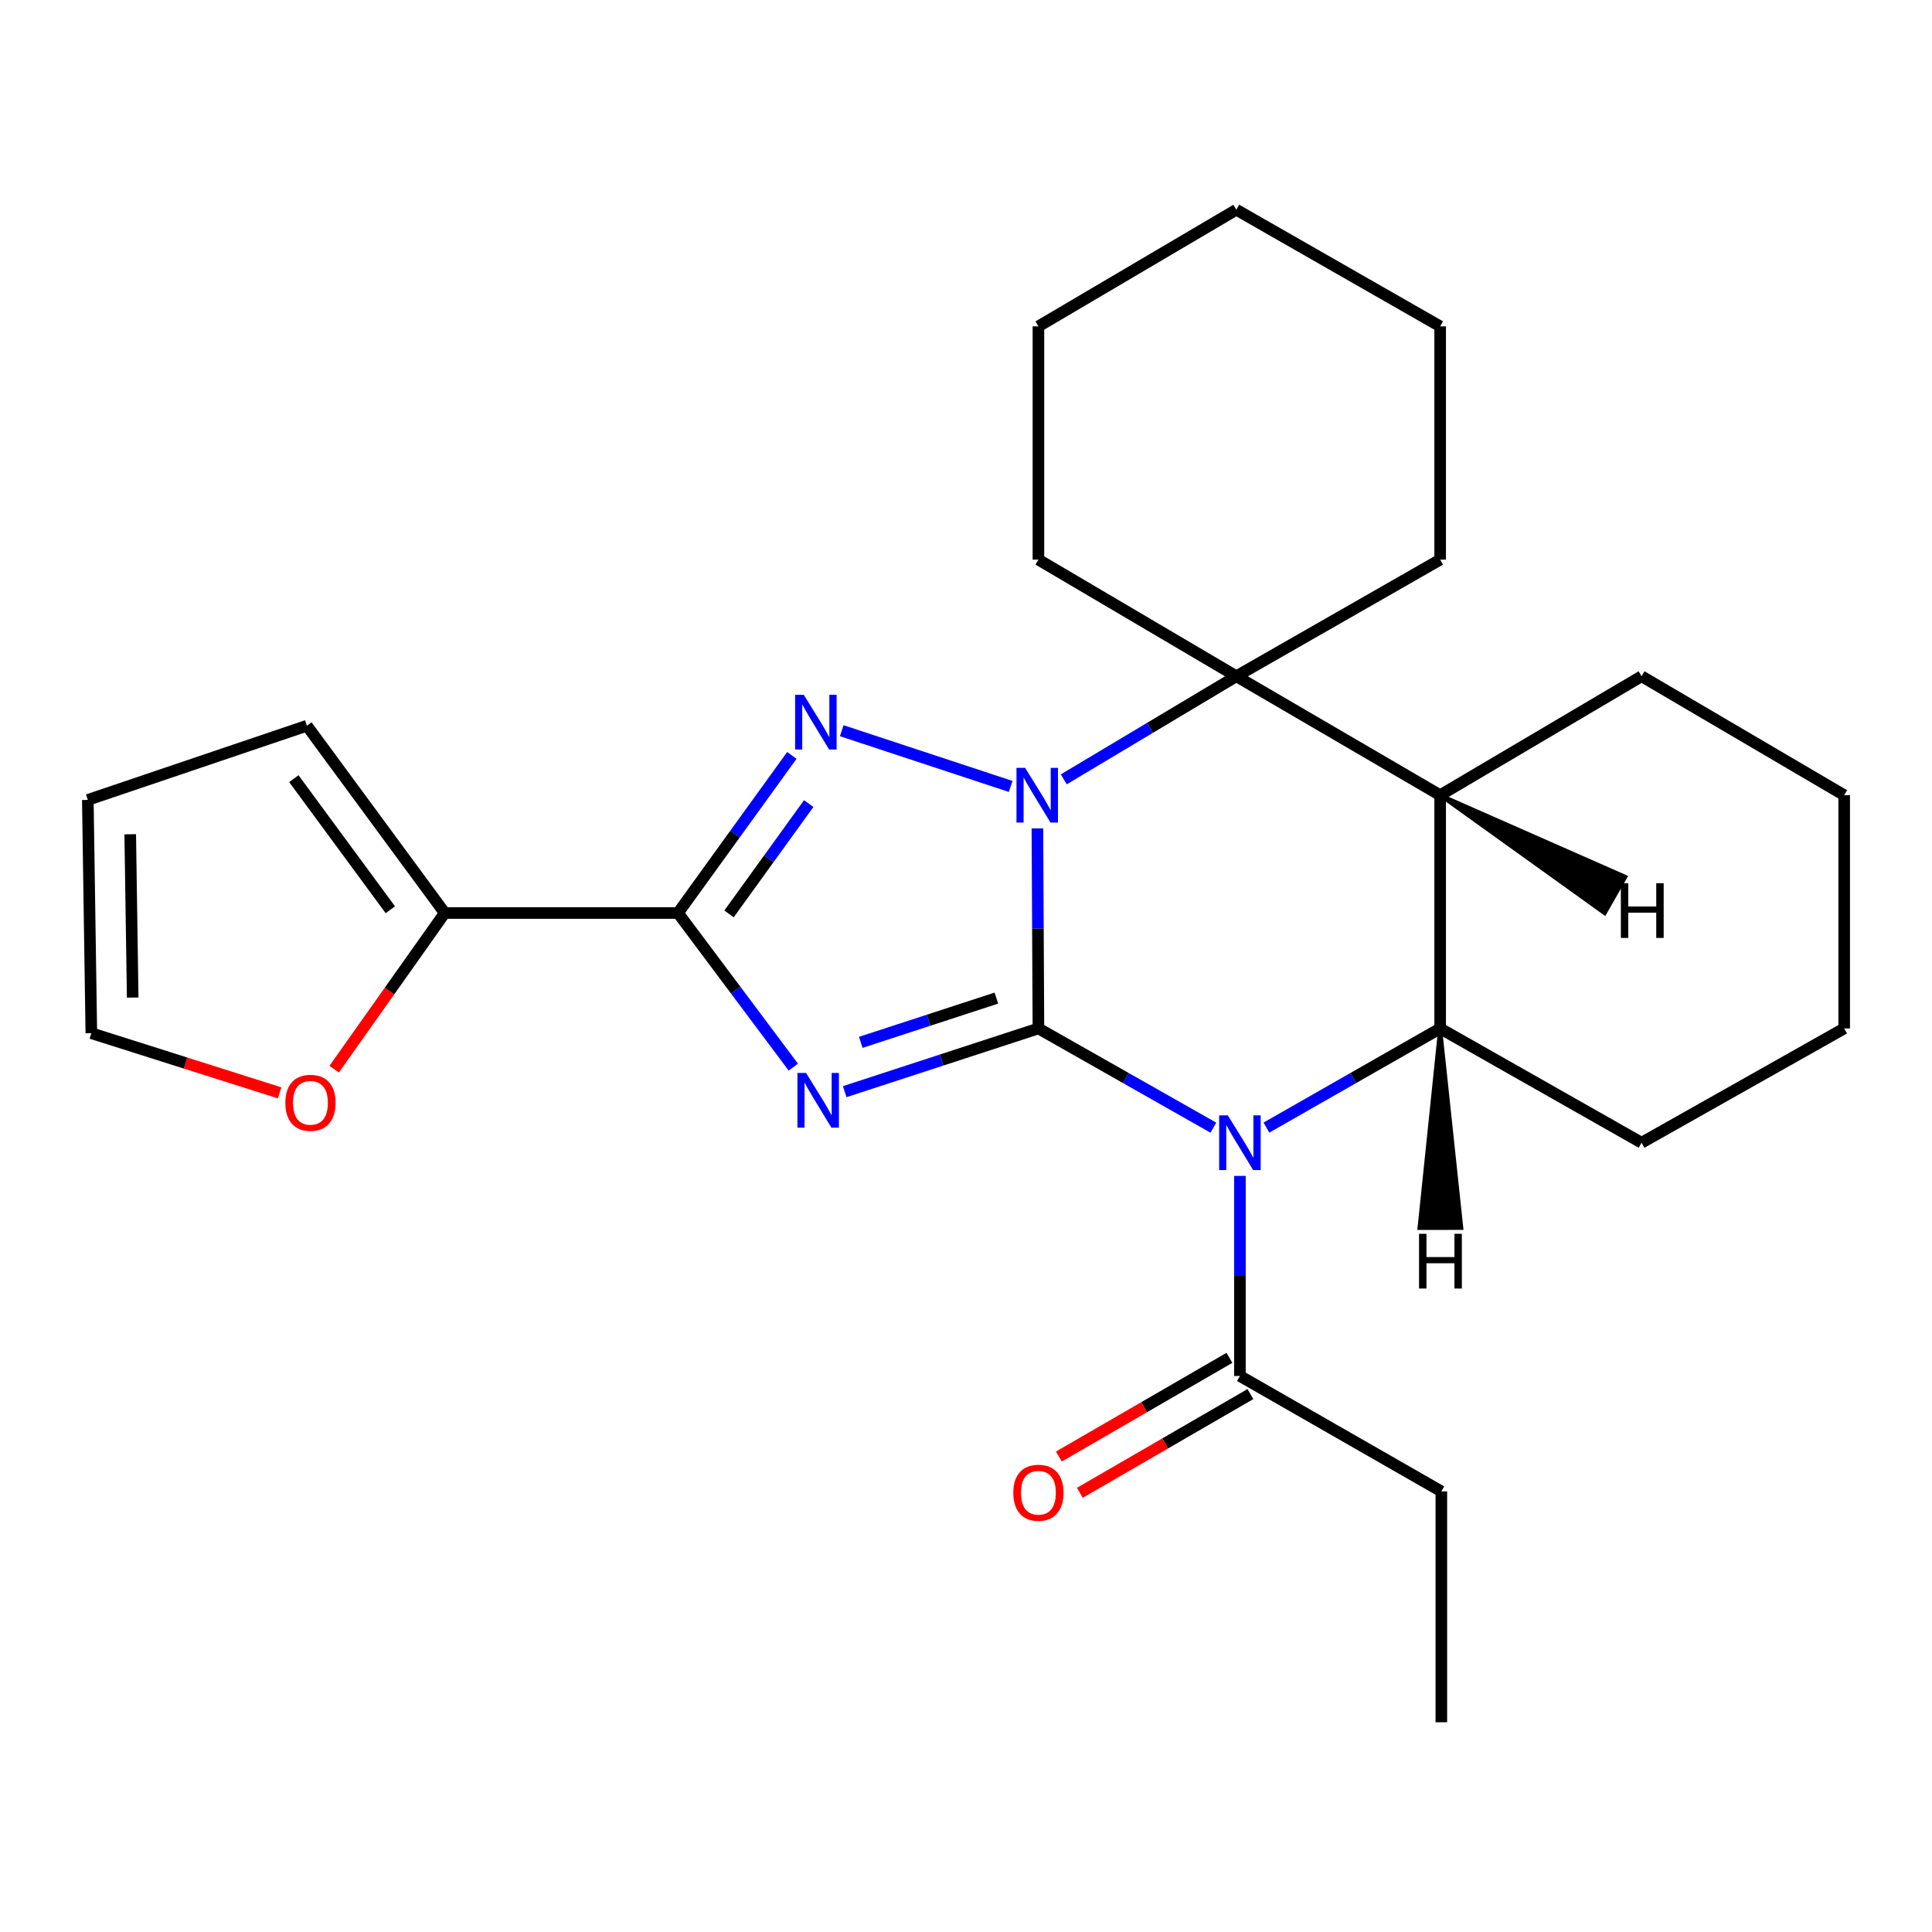 <?xml version='1.0' encoding='iso-8859-1'?>
<svg version='1.1' baseProfile='full'
              xmlns='http://www.w3.org/2000/svg'
                      xmlns:rdkit='http://www.rdkit.org/xml'
                      xmlns:xlink='http://www.w3.org/1999/xlink'
                  xml:space='preserve'
width='1000px' height='1000px' viewBox='0 0 1000 1000'>
<!-- END OF HEADER -->
<rect style='opacity:1.0;fill:#FFFFFF;stroke:none' width='1000' height='1000' x='0' y='0'> </rect>
<path class='bond-0' d='M 537.486,532.319 L 537.223,480.547' style='fill:none;fill-rule:evenodd;stroke:#000000;stroke-width:6px;stroke-linecap:butt;stroke-linejoin:miter;stroke-opacity:1' />
<path class='bond-0' d='M 537.223,480.547 L 536.959,428.775' style='fill:none;fill-rule:evenodd;stroke:#0000FF;stroke-width:6px;stroke-linecap:butt;stroke-linejoin:miter;stroke-opacity:1' />
<path class='bond-1' d='M 537.486,532.319 L 487.355,548.681' style='fill:none;fill-rule:evenodd;stroke:#000000;stroke-width:6px;stroke-linecap:butt;stroke-linejoin:miter;stroke-opacity:1' />
<path class='bond-1' d='M 487.355,548.681 L 437.224,565.044' style='fill:none;fill-rule:evenodd;stroke:#0000FF;stroke-width:6px;stroke-linecap:butt;stroke-linejoin:miter;stroke-opacity:1' />
<path class='bond-1' d='M 515.719,516.615 L 480.627,528.069' style='fill:none;fill-rule:evenodd;stroke:#000000;stroke-width:6px;stroke-linecap:butt;stroke-linejoin:miter;stroke-opacity:1' />
<path class='bond-1' d='M 480.627,528.069 L 445.535,539.523' style='fill:none;fill-rule:evenodd;stroke:#0000FF;stroke-width:6px;stroke-linecap:butt;stroke-linejoin:miter;stroke-opacity:1' />
<path class='bond-2' d='M 537.486,532.319 L 582.763,558.001' style='fill:none;fill-rule:evenodd;stroke:#000000;stroke-width:6px;stroke-linecap:butt;stroke-linejoin:miter;stroke-opacity:1' />
<path class='bond-2' d='M 582.763,558.001 L 628.041,583.683' style='fill:none;fill-rule:evenodd;stroke:#0000FF;stroke-width:6px;stroke-linecap:butt;stroke-linejoin:miter;stroke-opacity:1' />
<path class='bond-3' d='M 523.116,407.058 L 435.687,378.216' style='fill:none;fill-rule:evenodd;stroke:#0000FF;stroke-width:6px;stroke-linecap:butt;stroke-linejoin:miter;stroke-opacity:1' />
<path class='bond-5' d='M 550.613,403.387 L 595.268,376.709' style='fill:none;fill-rule:evenodd;stroke:#0000FF;stroke-width:6px;stroke-linecap:butt;stroke-linejoin:miter;stroke-opacity:1' />
<path class='bond-5' d='M 595.268,376.709 L 639.923,350.031' style='fill:none;fill-rule:evenodd;stroke:#000000;stroke-width:6px;stroke-linecap:butt;stroke-linejoin:miter;stroke-opacity:1' />
<path class='bond-4' d='M 410.622,552.34 L 380.772,512.456' style='fill:none;fill-rule:evenodd;stroke:#0000FF;stroke-width:6px;stroke-linecap:butt;stroke-linejoin:miter;stroke-opacity:1' />
<path class='bond-4' d='M 380.772,512.456 L 350.922,472.572' style='fill:none;fill-rule:evenodd;stroke:#000000;stroke-width:6px;stroke-linecap:butt;stroke-linejoin:miter;stroke-opacity:1' />
<path class='bond-6' d='M 655.502,583.642 L 700.461,557.98' style='fill:none;fill-rule:evenodd;stroke:#0000FF;stroke-width:6px;stroke-linecap:butt;stroke-linejoin:miter;stroke-opacity:1' />
<path class='bond-6' d='M 700.461,557.98 L 745.42,532.319' style='fill:none;fill-rule:evenodd;stroke:#000000;stroke-width:6px;stroke-linecap:butt;stroke-linejoin:miter;stroke-opacity:1' />
<path class='bond-8' d='M 641.778,608.653 L 641.778,660.425' style='fill:none;fill-rule:evenodd;stroke:#0000FF;stroke-width:6px;stroke-linecap:butt;stroke-linejoin:miter;stroke-opacity:1' />
<path class='bond-8' d='M 641.778,660.425 L 641.778,712.198' style='fill:none;fill-rule:evenodd;stroke:#000000;stroke-width:6px;stroke-linecap:butt;stroke-linejoin:miter;stroke-opacity:1' />
<path class='bond-26' d='M 409.86,391.003 L 380.391,431.788' style='fill:none;fill-rule:evenodd;stroke:#0000FF;stroke-width:6px;stroke-linecap:butt;stroke-linejoin:miter;stroke-opacity:1' />
<path class='bond-26' d='M 380.391,431.788 L 350.922,472.572' style='fill:none;fill-rule:evenodd;stroke:#000000;stroke-width:6px;stroke-linecap:butt;stroke-linejoin:miter;stroke-opacity:1' />
<path class='bond-26' d='M 418.594,415.937 L 397.966,444.486' style='fill:none;fill-rule:evenodd;stroke:#0000FF;stroke-width:6px;stroke-linecap:butt;stroke-linejoin:miter;stroke-opacity:1' />
<path class='bond-26' d='M 397.966,444.486 L 377.337,473.035' style='fill:none;fill-rule:evenodd;stroke:#000000;stroke-width:6px;stroke-linecap:butt;stroke-linejoin:miter;stroke-opacity:1' />
<path class='bond-9' d='M 350.922,472.572 L 230.2,472.572' style='fill:none;fill-rule:evenodd;stroke:#000000;stroke-width:6px;stroke-linecap:butt;stroke-linejoin:miter;stroke-opacity:1' />
<path class='bond-15' d='M 639.923,350.031 L 745.42,289.67' style='fill:none;fill-rule:evenodd;stroke:#000000;stroke-width:6px;stroke-linecap:butt;stroke-linejoin:miter;stroke-opacity:1' />
<path class='bond-16' d='M 639.923,350.031 L 537.486,289.67' style='fill:none;fill-rule:evenodd;stroke:#000000;stroke-width:6px;stroke-linecap:butt;stroke-linejoin:miter;stroke-opacity:1' />
<path class='bond-27' d='M 639.923,350.031 L 745.42,411.596' style='fill:none;fill-rule:evenodd;stroke:#000000;stroke-width:6px;stroke-linecap:butt;stroke-linejoin:miter;stroke-opacity:1' />
<path class='bond-7' d='M 745.42,532.319 L 745.42,411.596' style='fill:none;fill-rule:evenodd;stroke:#000000;stroke-width:6px;stroke-linecap:butt;stroke-linejoin:miter;stroke-opacity:1' />
<path class='bond-17' d='M 745.42,532.319 L 849.675,591.475' style='fill:none;fill-rule:evenodd;stroke:#000000;stroke-width:6px;stroke-linecap:butt;stroke-linejoin:miter;stroke-opacity:1' />
<path class='bond-31' d='M 745.42,532.319 L 734.71,635.618 L 756.392,635.591 Z' style='fill:#000000;fill-rule:evenodd;fill-opacity:1;stroke:#000000;stroke-width:2px;stroke-linecap:butt;stroke-linejoin:miter;stroke-opacity:1;' />
<path class='bond-18' d='M 745.42,411.596 L 849.675,350.031' style='fill:none;fill-rule:evenodd;stroke:#000000;stroke-width:6px;stroke-linecap:butt;stroke-linejoin:miter;stroke-opacity:1' />
<path class='bond-32' d='M 745.42,411.596 L 830.567,472.683 L 841.316,453.853 Z' style='fill:#000000;fill-rule:evenodd;fill-opacity:1;stroke:#000000;stroke-width:2px;stroke-linecap:butt;stroke-linejoin:miter;stroke-opacity:1;' />
<path class='bond-12' d='M 636.348,702.815 L 592.208,728.361' style='fill:none;fill-rule:evenodd;stroke:#000000;stroke-width:6px;stroke-linecap:butt;stroke-linejoin:miter;stroke-opacity:1' />
<path class='bond-12' d='M 592.208,728.361 L 548.068,753.908' style='fill:none;fill-rule:evenodd;stroke:#FF0000;stroke-width:6px;stroke-linecap:butt;stroke-linejoin:miter;stroke-opacity:1' />
<path class='bond-12' d='M 647.209,721.58 L 603.069,747.127' style='fill:none;fill-rule:evenodd;stroke:#000000;stroke-width:6px;stroke-linecap:butt;stroke-linejoin:miter;stroke-opacity:1' />
<path class='bond-12' d='M 603.069,747.127 L 558.929,772.674' style='fill:none;fill-rule:evenodd;stroke:#FF0000;stroke-width:6px;stroke-linecap:butt;stroke-linejoin:miter;stroke-opacity:1' />
<path class='bond-19' d='M 641.778,712.198 L 746.034,771.944' style='fill:none;fill-rule:evenodd;stroke:#000000;stroke-width:6px;stroke-linecap:butt;stroke-linejoin:miter;stroke-opacity:1' />
<path class='bond-10' d='M 230.2,472.572 L 201.582,512.989' style='fill:none;fill-rule:evenodd;stroke:#000000;stroke-width:6px;stroke-linecap:butt;stroke-linejoin:miter;stroke-opacity:1' />
<path class='bond-10' d='M 201.582,512.989 L 172.965,553.406' style='fill:none;fill-rule:evenodd;stroke:#FF0000;stroke-width:6px;stroke-linecap:butt;stroke-linejoin:miter;stroke-opacity:1' />
<path class='bond-11' d='M 230.2,472.572 L 158.853,375.64' style='fill:none;fill-rule:evenodd;stroke:#000000;stroke-width:6px;stroke-linecap:butt;stroke-linejoin:miter;stroke-opacity:1' />
<path class='bond-11' d='M 202.036,470.885 L 152.093,403.033' style='fill:none;fill-rule:evenodd;stroke:#000000;stroke-width:6px;stroke-linecap:butt;stroke-linejoin:miter;stroke-opacity:1' />
<path class='bond-13' d='M 144.721,565.668 L 95.997,550.222' style='fill:none;fill-rule:evenodd;stroke:#FF0000;stroke-width:6px;stroke-linecap:butt;stroke-linejoin:miter;stroke-opacity:1' />
<path class='bond-13' d='M 95.997,550.222 L 47.273,534.776' style='fill:none;fill-rule:evenodd;stroke:#000000;stroke-width:6px;stroke-linecap:butt;stroke-linejoin:miter;stroke-opacity:1' />
<path class='bond-14' d='M 158.853,375.64 L 45.455,414.03' style='fill:none;fill-rule:evenodd;stroke:#000000;stroke-width:6px;stroke-linecap:butt;stroke-linejoin:miter;stroke-opacity:1' />
<path class='bond-29' d='M 47.273,534.776 L 45.455,414.03' style='fill:none;fill-rule:evenodd;stroke:#000000;stroke-width:6px;stroke-linecap:butt;stroke-linejoin:miter;stroke-opacity:1' />
<path class='bond-29' d='M 68.68,516.337 L 67.407,431.815' style='fill:none;fill-rule:evenodd;stroke:#000000;stroke-width:6px;stroke-linecap:butt;stroke-linejoin:miter;stroke-opacity:1' />
<path class='bond-21' d='M 745.42,289.67 L 745.42,168.923' style='fill:none;fill-rule:evenodd;stroke:#000000;stroke-width:6px;stroke-linecap:butt;stroke-linejoin:miter;stroke-opacity:1' />
<path class='bond-20' d='M 537.486,289.67 L 537.486,168.923' style='fill:none;fill-rule:evenodd;stroke:#000000;stroke-width:6px;stroke-linecap:butt;stroke-linejoin:miter;stroke-opacity:1' />
<path class='bond-23' d='M 849.675,591.475 L 954.545,532.319' style='fill:none;fill-rule:evenodd;stroke:#000000;stroke-width:6px;stroke-linecap:butt;stroke-linejoin:miter;stroke-opacity:1' />
<path class='bond-28' d='M 849.675,350.031 L 954.545,411.596' style='fill:none;fill-rule:evenodd;stroke:#000000;stroke-width:6px;stroke-linecap:butt;stroke-linejoin:miter;stroke-opacity:1' />
<path class='bond-22' d='M 746.034,771.944 L 746.034,891.438' style='fill:none;fill-rule:evenodd;stroke:#000000;stroke-width:6px;stroke-linecap:butt;stroke-linejoin:miter;stroke-opacity:1' />
<path class='bond-25' d='M 537.486,168.923 L 639.923,108.562' style='fill:none;fill-rule:evenodd;stroke:#000000;stroke-width:6px;stroke-linecap:butt;stroke-linejoin:miter;stroke-opacity:1' />
<path class='bond-30' d='M 745.42,168.923 L 639.923,108.562' style='fill:none;fill-rule:evenodd;stroke:#000000;stroke-width:6px;stroke-linecap:butt;stroke-linejoin:miter;stroke-opacity:1' />
<path class='bond-24' d='M 954.545,532.319 L 954.545,411.596' style='fill:none;fill-rule:evenodd;stroke:#000000;stroke-width:6px;stroke-linecap:butt;stroke-linejoin:miter;stroke-opacity:1' />
<path  class='atom-1' d='M 530.612 397.436
L 539.892 412.436
Q 540.812 413.916, 542.292 416.596
Q 543.772 419.276, 543.852 419.436
L 543.852 397.436
L 547.612 397.436
L 547.612 425.756
L 543.732 425.756
L 533.772 409.356
Q 532.612 407.436, 531.372 405.236
Q 530.172 403.036, 529.812 402.356
L 529.812 425.756
L 526.132 425.756
L 526.132 397.436
L 530.612 397.436
' fill='#0000FF'/>
<path  class='atom-2' d='M 417.226 555.368
L 426.506 570.368
Q 427.426 571.848, 428.906 574.528
Q 430.386 577.208, 430.466 577.368
L 430.466 555.368
L 434.226 555.368
L 434.226 583.688
L 430.346 583.688
L 420.386 567.288
Q 419.226 565.368, 417.986 563.168
Q 416.786 560.968, 416.426 560.288
L 416.426 583.688
L 412.746 583.688
L 412.746 555.368
L 417.226 555.368
' fill='#0000FF'/>
<path  class='atom-3' d='M 635.518 577.315
L 644.798 592.315
Q 645.718 593.795, 647.198 596.475
Q 648.678 599.155, 648.758 599.315
L 648.758 577.315
L 652.518 577.315
L 652.518 605.635
L 648.638 605.635
L 638.678 589.235
Q 637.518 587.315, 636.278 585.115
Q 635.078 582.915, 634.718 582.235
L 634.718 605.635
L 631.038 605.635
L 631.038 577.315
L 635.518 577.315
' fill='#0000FF'/>
<path  class='atom-4' d='M 416.033 359.637
L 425.313 374.637
Q 426.233 376.117, 427.713 378.797
Q 429.193 381.477, 429.273 381.637
L 429.273 359.637
L 433.033 359.637
L 433.033 387.957
L 429.153 387.957
L 419.193 371.557
Q 418.033 369.637, 416.793 367.437
Q 415.593 365.237, 415.233 364.557
L 415.233 387.957
L 411.553 387.957
L 411.553 359.637
L 416.033 359.637
' fill='#0000FF'/>
<path  class='atom-11' d='M 147.696 570.813
Q 147.696 564.013, 151.056 560.213
Q 154.416 556.413, 160.696 556.413
Q 166.976 556.413, 170.336 560.213
Q 173.696 564.013, 173.696 570.813
Q 173.696 577.693, 170.296 581.613
Q 166.896 585.493, 160.696 585.493
Q 154.456 585.493, 151.056 581.613
Q 147.696 577.733, 147.696 570.813
M 160.696 582.293
Q 165.016 582.293, 167.336 579.413
Q 169.696 576.493, 169.696 570.813
Q 169.696 565.253, 167.336 562.453
Q 165.016 559.613, 160.696 559.613
Q 156.376 559.613, 154.016 562.413
Q 151.696 565.213, 151.696 570.813
Q 151.696 576.533, 154.016 579.413
Q 156.376 582.293, 160.696 582.293
' fill='#FF0000'/>
<path  class='atom-13' d='M 524.486 772.639
Q 524.486 765.839, 527.846 762.039
Q 531.206 758.239, 537.486 758.239
Q 543.766 758.239, 547.126 762.039
Q 550.486 765.839, 550.486 772.639
Q 550.486 779.519, 547.086 783.439
Q 543.686 787.319, 537.486 787.319
Q 531.246 787.319, 527.846 783.439
Q 524.486 779.559, 524.486 772.639
M 537.486 784.119
Q 541.806 784.119, 544.126 781.239
Q 546.486 778.319, 546.486 772.639
Q 546.486 767.079, 544.126 764.279
Q 541.806 761.439, 537.486 761.439
Q 533.166 761.439, 530.806 764.239
Q 528.486 767.039, 528.486 772.639
Q 528.486 778.359, 530.806 781.239
Q 533.166 784.119, 537.486 784.119
' fill='#FF0000'/>
<path  class='atom-27' d='M 734.493 638.616
L 738.333 638.616
L 738.333 650.656
L 752.813 650.656
L 752.813 638.616
L 756.653 638.616
L 756.653 666.936
L 752.813 666.936
L 752.813 653.856
L 738.333 653.856
L 738.333 666.936
L 734.493 666.936
L 734.493 638.616
' fill='#000000'/>
<path  class='atom-28' d='M 838.953 457.152
L 842.793 457.152
L 842.793 469.192
L 857.273 469.192
L 857.273 457.152
L 861.113 457.152
L 861.113 485.472
L 857.273 485.472
L 857.273 472.392
L 842.793 472.392
L 842.793 485.472
L 838.953 485.472
L 838.953 457.152
' fill='#000000'/>
</svg>
